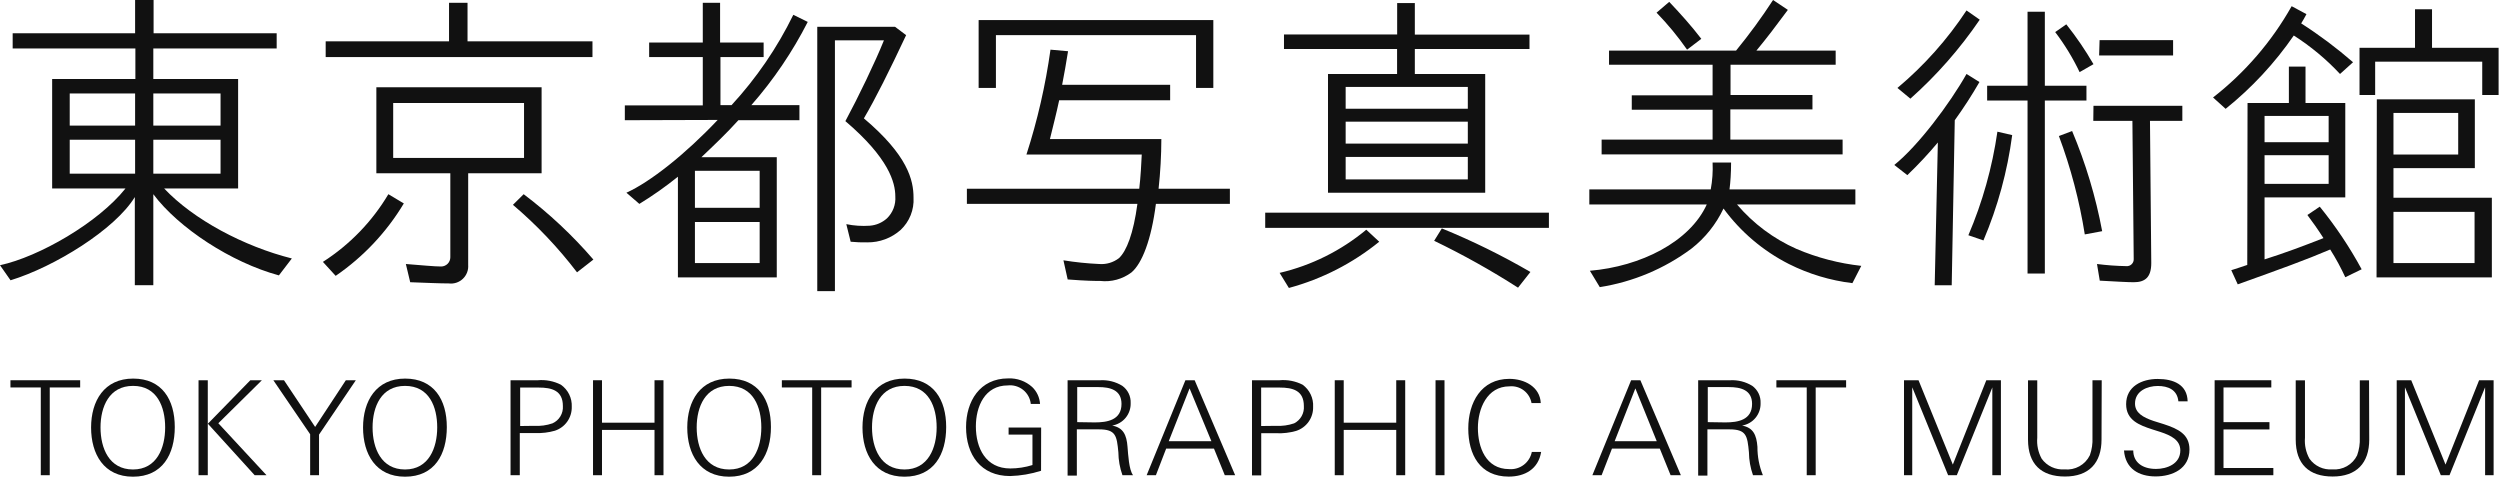 <svg width="236" height="45" viewBox="0 0 236 45" fill="none" xmlns="http://www.w3.org/2000/svg">
<path d="M4.696 36.576V44.86H3.85V36.576H0.986V35.895H7.568V36.576H4.696Z" fill="#111111"/>
<path d="M12.553 45C9.803 45 8.599 42.87 8.599 40.356C8.599 37.842 9.838 35.738 12.57 35.738C15.303 35.738 16.499 37.737 16.499 40.312C16.499 42.887 15.338 45 12.553 45ZM12.553 36.428C10.31 36.428 9.489 38.392 9.489 40.347C9.489 42.303 10.292 44.319 12.553 44.319C14.814 44.319 15.591 42.268 15.591 40.347C15.591 38.427 14.84 36.428 12.57 36.428" fill="#111111"/>
<path d="M18.742 35.895H19.615V44.86H18.742V35.895ZM24.041 44.86L19.624 39.998L23.631 35.895H24.722L20.61 39.954L25.158 44.86H24.041Z" fill="#111111"/>
<path d="M30.116 41.028V44.86H29.278V40.993L25.804 35.895H26.808L29.749 40.304L32.648 35.895H33.59L30.116 41.028Z" fill="#111111"/>
<path d="M38.235 45C35.476 45 34.272 42.87 34.272 40.356C34.272 37.842 35.52 35.738 38.243 35.738C40.967 35.738 42.18 37.737 42.18 40.312C42.18 42.887 41.028 45 38.235 45ZM38.235 36.428C35.991 36.428 35.171 38.392 35.171 40.347C35.171 42.303 35.982 44.319 38.235 44.319C40.487 44.319 41.273 42.268 41.273 40.347C41.273 38.427 40.531 36.428 38.235 36.428Z" fill="#111111"/>
<path d="M50.77 35.895C51.52 35.829 52.273 35.974 52.944 36.314C53.279 36.547 53.55 36.862 53.73 37.229C53.91 37.595 53.994 38.001 53.974 38.409C53.985 38.907 53.836 39.394 53.548 39.8C53.261 40.206 52.85 40.508 52.377 40.661C51.775 40.832 51.151 40.906 50.526 40.88H49.068V44.86H48.195V35.895H50.77ZM50.413 40.199C51.004 40.236 51.598 40.156 52.158 39.963C52.468 39.823 52.728 39.592 52.903 39.3C53.078 39.008 53.159 38.67 53.136 38.331C53.136 36.855 52.08 36.585 50.849 36.585H49.103V40.216L50.413 40.199Z" fill="#111111"/>
<path d="M61.786 44.86V40.583H56.828V44.86H55.981V35.895H56.828V39.902H61.786V35.895H62.633V44.86H61.786Z" fill="#111111"/>
<path d="M68.831 45C66.082 45 64.877 42.87 64.877 40.356C64.877 37.842 66.117 35.738 68.849 35.738C71.581 35.738 72.777 37.737 72.777 40.312C72.777 42.887 71.581 45 68.831 45ZM68.831 36.428C66.588 36.428 65.767 38.392 65.767 40.347C65.767 42.303 66.57 44.319 68.831 44.319C71.092 44.319 71.869 42.268 71.869 40.347C71.869 38.427 71.118 36.428 68.831 36.428Z" fill="#111111"/>
<path d="M77.517 36.576V44.86H76.67V36.576H73.807V35.895H80.389V36.576H77.517Z" fill="#111111"/>
<path d="M85.382 45C82.624 45 81.419 42.87 81.419 40.356C81.419 37.842 82.659 35.738 85.391 35.738C88.123 35.738 89.319 37.737 89.319 40.312C89.319 42.887 88.158 45 85.382 45ZM85.382 36.428C83.139 36.428 82.318 38.392 82.318 40.347C82.318 42.303 83.13 44.319 85.382 44.319C87.634 44.319 88.42 42.268 88.42 40.347C88.42 38.427 87.678 36.428 85.382 36.428Z" fill="#111111"/>
<path d="M98.276 44.441C97.329 44.744 96.345 44.911 95.352 44.939C92.584 44.939 91.196 42.931 91.196 40.321C91.196 37.886 92.497 35.721 95.168 35.721C96.002 35.683 96.817 35.974 97.438 36.533C97.877 36.953 98.142 37.523 98.18 38.13H97.307C97.28 37.872 97.202 37.623 97.078 37.395C96.954 37.168 96.786 36.967 96.584 36.805C96.382 36.642 96.149 36.522 95.9 36.45C95.651 36.377 95.391 36.355 95.133 36.384C92.977 36.384 92.122 38.357 92.122 40.251C92.122 42.312 93.064 44.223 95.369 44.223C96.08 44.222 96.786 44.113 97.464 43.9V41.028H95.212V40.356H98.284L98.276 44.441Z" fill="#111111"/>
<path d="M105.958 44.86C105.711 44.165 105.582 43.433 105.574 42.696C105.425 41.133 105.338 40.531 103.741 40.531H101.654V44.895H100.781V35.895H103.88C104.604 35.858 105.322 36.04 105.94 36.419C106.198 36.603 106.406 36.849 106.545 37.134C106.683 37.419 106.749 37.735 106.735 38.051C106.75 38.556 106.581 39.05 106.26 39.44C105.939 39.83 105.487 40.09 104.989 40.173C106.036 40.373 106.351 41.046 106.438 42.181C106.499 42.905 106.569 44.354 106.962 44.86H105.958ZM103.339 39.876C104.526 39.876 105.87 39.658 105.87 38.13C105.87 36.803 104.788 36.541 103.679 36.541H101.689V39.85L103.339 39.876Z" fill="#111111"/>
<path d="M115.62 44.86L114.599 42.346H110.086L109.117 44.86H108.244L111.902 35.895H112.775L116.598 44.86H115.62ZM112.295 36.663L110.33 41.648H114.355L112.295 36.663Z" fill="#111111"/>
<path d="M120.789 35.895C121.538 35.829 122.291 35.974 122.962 36.314C123.291 36.551 123.555 36.868 123.729 37.234C123.903 37.6 123.981 38.004 123.958 38.409C123.972 38.91 123.823 39.403 123.534 39.812C123.244 40.222 122.829 40.526 122.351 40.679C121.753 40.85 121.131 40.923 120.51 40.897H119.06V44.878H118.188V35.895H120.789ZM120.466 40.199C121.043 40.231 121.621 40.151 122.168 39.963C122.465 39.812 122.711 39.576 122.874 39.286C123.037 38.995 123.11 38.663 123.085 38.331C123.085 36.855 122.028 36.585 120.798 36.585H119.052V40.216L120.466 40.199Z" fill="#111111"/>
<path d="M131.805 44.86V40.583H126.847V44.86H126V35.895H126.847V39.902H131.805V35.895H132.652V44.86H131.805Z" fill="#111111"/>
<path d="M136.361 35.895H135.515V44.86H136.361V35.895Z" fill="#111111"/>
<path d="M145.484 42.661C145.222 44.284 143.948 44.991 142.42 44.991C139.705 44.991 138.605 42.905 138.605 40.452C138.605 37.999 139.828 35.764 142.481 35.764C143.887 35.764 145.371 36.489 145.449 38.051H144.576C144.493 37.575 144.232 37.147 143.847 36.854C143.462 36.561 142.98 36.425 142.499 36.471C140.36 36.471 139.513 38.602 139.513 40.4C139.513 42.198 140.247 44.284 142.464 44.284C142.958 44.324 143.448 44.18 143.843 43.88C144.237 43.581 144.508 43.147 144.603 42.661H145.484Z" fill="#111111"/>
<path d="M157.705 44.86L156.684 42.346H152.171L151.193 44.86H150.32L153.978 35.895H154.851L158.674 44.86H157.705ZM154.379 36.663L152.424 41.648H156.396L154.379 36.663Z" fill="#111111"/>
<path d="M165.483 44.86C165.237 44.165 165.107 43.433 165.099 42.696C164.951 41.133 164.863 40.531 163.257 40.531H161.18V44.895H160.307V35.895H163.344C164.068 35.858 164.787 36.04 165.405 36.419C165.663 36.603 165.87 36.849 166.009 37.134C166.148 37.419 166.213 37.735 166.199 38.051C166.214 38.556 166.046 39.05 165.724 39.44C165.403 39.83 164.952 40.09 164.453 40.173C165.501 40.373 165.815 41.046 165.902 42.181C165.896 43.099 166.071 44.01 166.417 44.86H165.483ZM162.864 39.876C164.052 39.876 165.396 39.658 165.396 38.13C165.396 36.803 164.313 36.541 163.205 36.541H161.214V39.85L162.864 39.876Z" fill="#111111"/>
<path d="M171.401 36.576V44.86H170.555V36.576H167.691V35.895H174.273V36.576H171.401Z" fill="#111111"/>
<path d="M188.075 44.86V36.567L188.057 36.62L184.723 44.86H183.902L180.541 36.62L180.515 36.567V44.86H179.738V35.895H181.109L184.347 43.856L187.507 35.895H188.887V44.86H188.075Z" fill="#111111"/>
<path d="M198.384 41.491C198.384 43.725 197.18 44.983 194.936 44.983C192.693 44.983 191.444 43.813 191.444 41.491V35.904H192.317V41.325C192.258 42.012 192.404 42.702 192.736 43.306C192.98 43.644 193.306 43.914 193.683 44.09C194.061 44.265 194.477 44.341 194.892 44.31C195.38 44.358 195.87 44.256 196.298 44.017C196.725 43.779 197.069 43.415 197.284 42.975C197.473 42.44 197.556 41.874 197.529 41.307V35.895H198.402L198.384 41.491Z" fill="#111111"/>
<path d="M204.268 40.042C205.621 40.487 206.686 40.993 206.686 42.434C206.686 44.24 205.089 44.974 203.491 44.974C201.894 44.974 200.628 44.232 200.506 42.521H201.379C201.379 43.647 202.252 44.267 203.526 44.267C204.556 44.267 205.822 43.795 205.822 42.521C205.822 41.543 204.949 41.107 203.937 40.775L203.168 40.531C201.929 40.129 200.707 39.657 200.707 38.156C200.707 36.471 202.199 35.773 203.683 35.773C205.167 35.773 206.477 36.297 206.512 37.886H205.639C205.534 36.794 204.67 36.436 203.692 36.436C202.714 36.436 201.545 36.908 201.545 38.095C201.545 38.968 202.287 39.396 203.291 39.736L204.268 40.042Z" fill="#111111"/>
<path d="M209.061 44.86V35.895H214.412V36.576H209.899V39.85H214.237V40.539H209.899V44.179H214.604V44.86H209.061Z" fill="#111111"/>
<path d="M223.656 41.491C223.656 43.726 222.451 44.983 220.208 44.983C217.964 44.983 216.716 43.813 216.716 41.491V35.904H217.589V41.325C217.532 42.013 217.681 42.703 218.017 43.307C218.26 43.645 218.586 43.915 218.963 44.091C219.341 44.267 219.757 44.342 220.173 44.31C220.651 44.35 221.13 44.245 221.547 44.009C221.965 43.772 222.301 43.415 222.512 42.984C222.704 42.45 222.79 41.883 222.765 41.316V35.904H223.638L223.656 41.491Z" fill="#111111"/>
<path d="M234.594 44.86V36.567L234.568 36.62L231.234 44.86H230.413L227.052 36.62L227.026 36.567V44.86H226.249V35.895H227.62L230.858 43.856L234.027 35.895H235.397V44.86H234.594Z" fill="#111111"/>
<path d="M1.196 3.143H12.754V0H14.499V3.143H26.118V4.574H14.473V7.455H22.478V17.791H15.495C18.262 20.732 23.037 23.264 27.55 24.399L26.328 25.996C21.823 24.774 16.856 21.518 14.473 18.332V26.921H12.727V18.602C10.859 21.658 5.159 25.184 0.995 26.459L0 25.036C3.666 24.25 9.288 21.02 11.846 17.791H4.923V7.455H12.78V4.574H1.196V3.143ZM12.754 8.825H6.582V11.854H12.754V8.825ZM12.754 13.19H6.582V16.394H12.754V13.19ZM20.82 8.825H14.473V11.854H20.82V8.825ZM20.82 13.19H14.473V16.394H20.82V13.19Z" fill="#111111"/>
<path d="M30.482 24.722C33.012 23.102 35.129 20.914 36.663 18.332L38.121 19.205C36.493 21.919 34.298 24.25 31.687 26.04L30.482 24.722ZM30.744 3.902H42.389V0.262H44.135V3.902H55.929V5.386H30.744V3.902ZM38.313 24.922C39.77 25.036 41.019 25.158 41.639 25.158C41.87 25.158 42.092 25.066 42.256 24.902C42.42 24.739 42.511 24.517 42.511 24.285V16.359H35.528V8.241H51.127V16.359H44.196V25.01C44.215 25.251 44.18 25.494 44.093 25.721C44.006 25.947 43.87 26.151 43.695 26.318C43.519 26.485 43.309 26.611 43.078 26.687C42.848 26.763 42.604 26.786 42.363 26.756C41.551 26.756 40.12 26.694 38.723 26.642L38.313 24.922ZM49.469 9.725H37.117V14.91H49.469V9.725ZM54.471 25.708C52.689 23.373 50.661 21.236 48.421 19.336L49.434 18.332C51.841 20.149 54.048 22.218 56.016 24.503L54.471 25.708Z" fill="#111111"/>
<path d="M58.984 11.348V9.951H66.343V5.386H61.28V4.015H66.343V0.262H67.976V4.015H72.087V5.386H68.011V9.925H69.058C71.405 7.38 73.369 4.507 74.889 1.397L76.251 2.069C74.809 4.899 73.021 7.538 70.926 9.925H75.466V11.348H69.704C68.595 12.579 67.4 13.714 66.212 14.84H73.327V26.188H63.995V16.682C62.838 17.614 61.622 18.471 60.355 19.248L59.133 18.192C61.376 17.179 64.693 14.561 67.749 11.322L58.984 11.348ZM71.712 16.123H65.601V19.615H71.712V16.123ZM71.712 20.959H65.601V24.835H71.712V20.959ZM78.817 27.48H77.15V2.531H84.492L85.539 3.317C83.942 6.722 82.624 9.349 81.55 11.174C85.688 14.665 86.237 16.996 86.237 18.655C86.27 19.222 86.177 19.79 85.966 20.318C85.755 20.846 85.43 21.321 85.015 21.71C84.149 22.476 83.029 22.893 81.873 22.88C81.348 22.89 80.824 22.87 80.302 22.819L79.891 21.16C80.617 21.309 81.36 21.358 82.1 21.308C82.707 21.264 83.281 21.018 83.732 20.61C84.006 20.343 84.219 20.02 84.354 19.663C84.49 19.305 84.546 18.922 84.518 18.541C84.518 17.232 83.907 14.927 79.804 11.435C81.026 9.166 82.624 5.849 83.444 3.806H78.817V27.48Z" fill="#111111"/>
<path d="M110.462 8.005V9.463H99.986C99.725 10.711 99.401 11.933 99.113 13.129H109.632C109.627 14.695 109.54 16.26 109.37 17.817H116.101V19.248H109.117C108.681 22.653 107.808 24.861 106.821 25.708C105.971 26.352 104.905 26.643 103.845 26.52C103.295 26.52 102.623 26.52 100.789 26.38L100.388 24.573C101.506 24.754 102.634 24.871 103.766 24.922C104.433 24.975 105.095 24.779 105.626 24.372C106.35 23.7 106.996 22.042 107.371 19.248H91.274V17.817H107.546C107.668 16.795 107.756 15.285 107.782 14.587H96.896C97.938 11.359 98.697 8.047 99.166 4.688L100.824 4.836C100.65 5.91 100.475 6.957 100.266 8.005H110.462ZM92.383 8.302V1.894H114.538V8.302H112.906V3.317H94.015V8.302H92.383Z" fill="#111111"/>
<path d="M119.436 20.078H146.217V21.509H119.436V20.078ZM120.797 25.76C123.804 25.056 126.604 23.66 128.977 21.684L130.199 22.819C127.693 24.855 124.788 26.342 121.67 27.183L120.797 25.76ZM121.208 3.256H131.892V0.288H133.56V3.265H144.384V4.627H133.56V6.984H140.203V18.192H125.363V6.984H131.884V4.627H121.208V3.256ZM138.562 8.206H127.03V10.266H138.562V8.206ZM138.562 11.488H127.03V13.557H138.562V11.488ZM138.562 14.814H127.03V16.935H138.562V14.814ZM143.302 27.157C140.754 25.523 138.11 24.045 135.384 22.731L136.109 21.562C138.988 22.736 141.783 24.11 144.471 25.673L143.302 27.157Z" fill="#111111"/>
<path d="M174.867 26.729C172.779 26.477 170.75 25.866 168.87 24.922C166.431 23.684 164.317 21.89 162.699 19.685C161.999 21.167 160.962 22.465 159.669 23.473C157.123 25.367 154.154 26.613 151.019 27.105L150.085 25.56C154.886 25.158 159.521 22.827 161.119 19.301H150.032V17.878H161.494C161.649 17.044 161.708 16.194 161.669 15.346H163.414C163.414 16.359 163.353 17.206 163.266 17.878H175.147V19.301H163.973C165.507 21.106 167.428 22.541 169.595 23.5C171.543 24.328 173.601 24.866 175.705 25.097L174.867 26.729ZM151.892 4.775H163.886C165.135 3.248 166.301 1.654 167.378 0L168.774 0.934C167.613 2.505 166.766 3.614 165.806 4.775H173.287V6.111H163.362V8.965H171.096V10.327H163.345V13.181H173.942V14.578H151.193V13.181H161.669V10.362H154.039V9H161.669V6.111H151.892V4.775ZM159.259 4.688C158.395 3.448 157.432 2.28 156.378 1.196L157.574 0.175C158.674 1.336 159.669 2.444 160.604 3.666L159.259 4.688Z" fill="#111111"/>
<path d="M184.242 26.93H182.636L182.933 13.452C182.03 14.531 181.068 15.56 180.052 16.533L178.821 15.573C181.065 13.775 184.059 9.786 185.639 6.983L186.861 7.743C186.146 8.984 185.368 10.187 184.53 11.348L184.242 26.93ZM179.118 8.302C181.634 6.192 183.831 3.728 185.639 0.986L186.887 1.859C185.02 4.604 182.821 7.108 180.34 9.314L179.118 8.302ZM189.951 12.754C189.499 16.175 188.586 19.52 187.236 22.696L185.814 22.207C187.15 19.082 188.071 15.795 188.555 12.431L189.951 12.754ZM187.586 8.092H191.4V1.109H193.033V8.092H196.961V9.489H193.033V25.821H191.4V9.489H187.586V8.092ZM196.315 6.809C195.678 5.473 194.906 4.207 194.01 3.029L195.058 2.296C196.005 3.485 196.863 4.743 197.624 6.058L196.315 6.809ZM196.804 22.129C196.302 18.959 195.483 15.847 194.36 12.841L195.608 12.37C196.887 15.411 197.838 18.58 198.445 21.823L196.804 22.129ZM197.624 9.986H206.013V11.409H202.958L203.08 24.835C203.08 26.206 202.469 26.642 201.422 26.642C200.863 26.642 199.815 26.581 198.218 26.494L197.956 24.922C198.874 25.039 199.798 25.106 200.723 25.123C200.817 25.131 200.911 25.119 201 25.086C201.088 25.054 201.168 25.003 201.235 24.936C201.301 24.87 201.352 24.79 201.385 24.701C201.417 24.613 201.43 24.518 201.422 24.425L201.299 11.409H197.607L197.624 9.986ZM198.201 3.788H205.14V5.238H198.157L198.201 3.788Z" fill="#111111"/>
<path d="M220.898 6.983C219.602 5.594 218.135 4.374 216.533 3.352C214.736 5.96 212.569 8.292 210.099 10.274L208.912 9.201C211.932 6.849 214.454 3.92 216.332 0.585L217.729 1.336C217.58 1.632 217.406 1.92 217.231 2.208C218.951 3.309 220.588 4.534 222.128 5.875L220.898 6.983ZM212.168 9.725H216.07V6.285H217.641V9.725H221.395V18.637H213.774V24.486C215.634 23.901 217.493 23.203 219.335 22.478C218.811 21.658 218.279 20.907 217.816 20.296L218.986 19.51C220.483 21.354 221.807 23.332 222.94 25.42L221.395 26.171C220.994 25.298 220.522 24.425 219.972 23.552C217.641 24.547 215.311 25.385 211.243 26.843L210.632 25.507C211.156 25.333 211.653 25.184 212.142 25.01L212.168 9.725ZM219.824 10.947H213.774V13.426H219.824V10.947ZM219.824 14.648H213.774V17.354H219.824V14.648ZM222.739 8.965V4.513H227.977V0.873H229.583V4.513H235.868V8.965H234.323V5.822H224.215V8.965H222.739ZM224.372 9.375H233.625V15.87H225.943V18.663H235.231V26.188H224.346L224.372 9.375ZM232.054 10.659H225.943V14.587H232.054V10.659ZM233.599 19.999H225.943V24.835H233.599V19.999Z" fill="#111111"/>
</svg>
